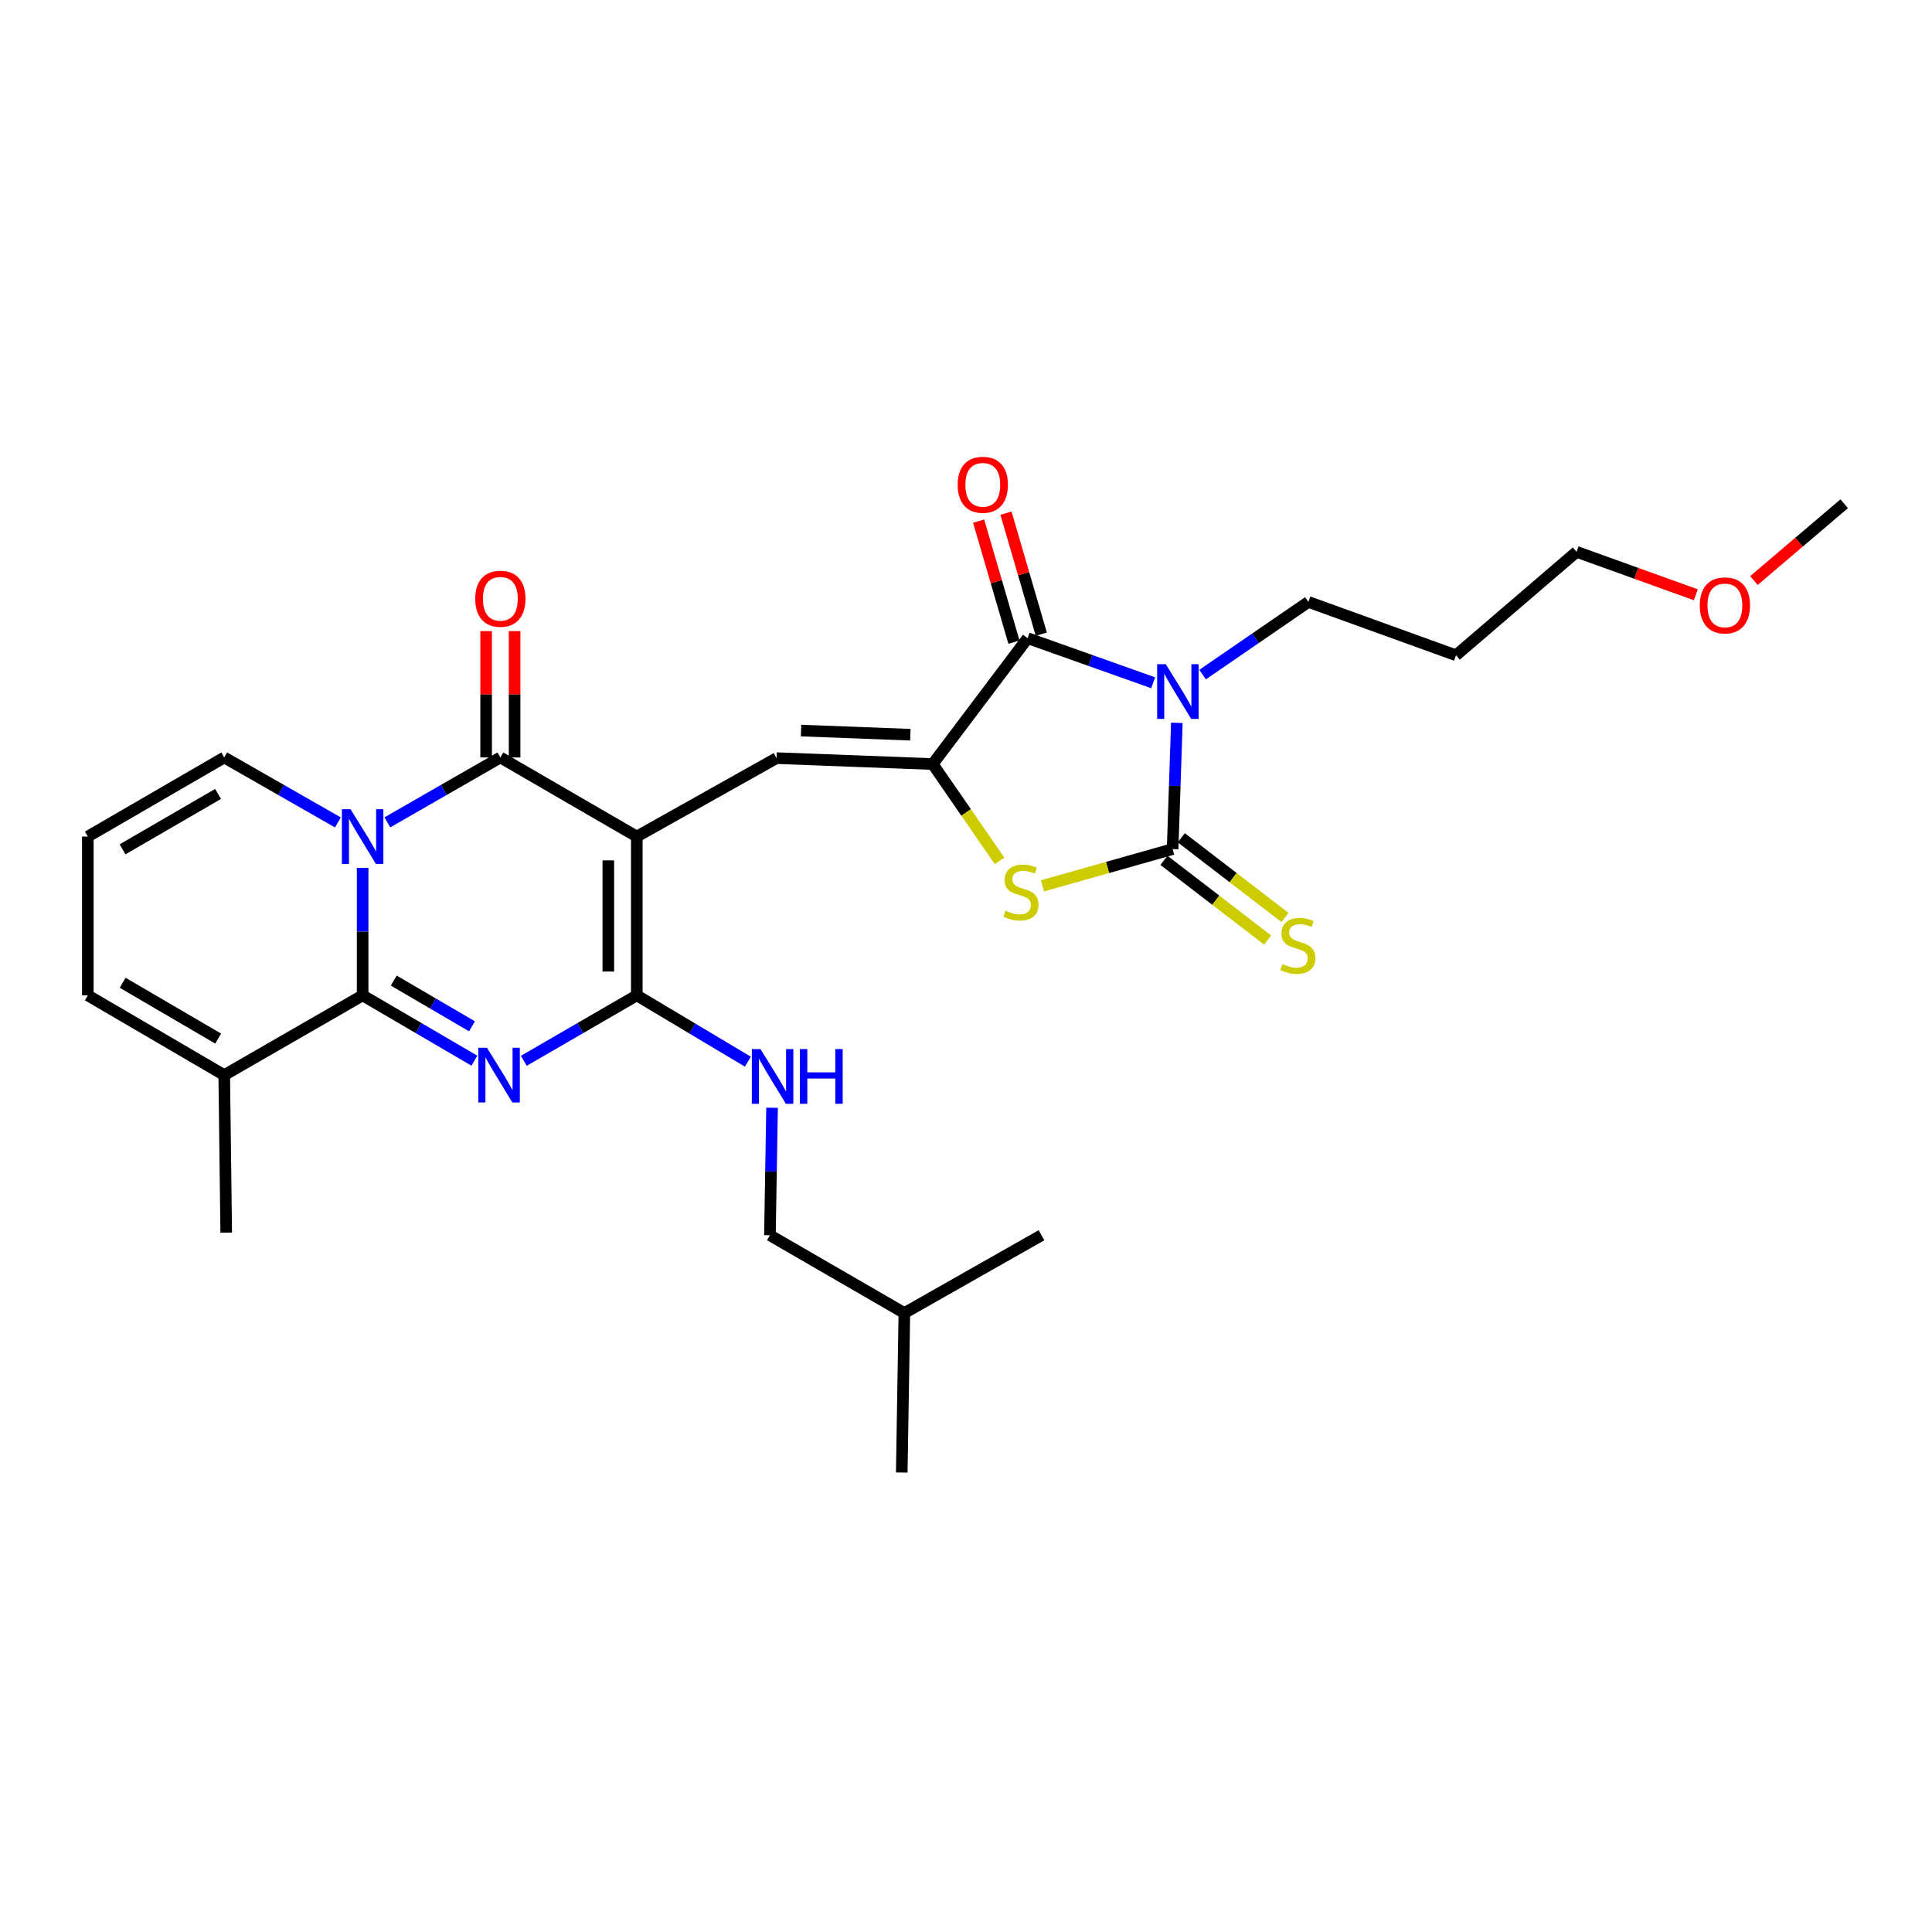 <?xml version='1.0' encoding='iso-8859-1'?>
<svg version='1.1' baseProfile='full'
              xmlns='http://www.w3.org/2000/svg'
                      xmlns:rdkit='http://www.rdkit.org/xml'
                      xmlns:xlink='http://www.w3.org/1999/xlink'
                  xml:space='preserve'
width='1000px' height='1000px' viewBox='0 0 1000 1000'>
<!-- END OF HEADER -->
<rect style='opacity:1.0;fill:#FFFFFF;stroke:none' width='1000' height='1000' x='0' y='0'> </rect>
<path class='bond-4' d='M 329.604,433.001 L 258.986,392.06' style='fill:none;fill-rule:evenodd;stroke:#000000;stroke-width:6px;stroke-linecap:butt;stroke-linejoin:miter;stroke-opacity:1' />
<path class='bond-5' d='M 329.604,433.001 L 329.604,515.203' style='fill:none;fill-rule:evenodd;stroke:#000000;stroke-width:6px;stroke-linecap:butt;stroke-linejoin:miter;stroke-opacity:1' />
<path class='bond-5' d='M 314.868,445.332 L 314.868,502.873' style='fill:none;fill-rule:evenodd;stroke:#000000;stroke-width:6px;stroke-linecap:butt;stroke-linejoin:miter;stroke-opacity:1' />
<path class='bond-9' d='M 329.604,433.001 L 401.933,392.404' style='fill:none;fill-rule:evenodd;stroke:#000000;stroke-width:6px;stroke-linecap:butt;stroke-linejoin:miter;stroke-opacity:1' />
<path class='bond-0' d='M 200.492,425.653 L 229.739,408.857' style='fill:none;fill-rule:evenodd;stroke:#0000FF;stroke-width:6px;stroke-linecap:butt;stroke-linejoin:miter;stroke-opacity:1' />
<path class='bond-0' d='M 229.739,408.857 L 258.986,392.06' style='fill:none;fill-rule:evenodd;stroke:#000000;stroke-width:6px;stroke-linecap:butt;stroke-linejoin:miter;stroke-opacity:1' />
<path class='bond-13' d='M 174.894,425.684 L 145.479,408.872' style='fill:none;fill-rule:evenodd;stroke:#0000FF;stroke-width:6px;stroke-linecap:butt;stroke-linejoin:miter;stroke-opacity:1' />
<path class='bond-13' d='M 145.479,408.872 L 116.064,392.06' style='fill:none;fill-rule:evenodd;stroke:#000000;stroke-width:6px;stroke-linecap:butt;stroke-linejoin:miter;stroke-opacity:1' />
<path class='bond-29' d='M 187.697,449.217 L 187.697,482.21' style='fill:none;fill-rule:evenodd;stroke:#0000FF;stroke-width:6px;stroke-linecap:butt;stroke-linejoin:miter;stroke-opacity:1' />
<path class='bond-29' d='M 187.697,482.21 L 187.697,515.203' style='fill:none;fill-rule:evenodd;stroke:#000000;stroke-width:6px;stroke-linecap:butt;stroke-linejoin:miter;stroke-opacity:1' />
<path class='bond-1' d='M 271.122,549.068 L 300.363,532.136' style='fill:none;fill-rule:evenodd;stroke:#0000FF;stroke-width:6px;stroke-linecap:butt;stroke-linejoin:miter;stroke-opacity:1' />
<path class='bond-1' d='M 300.363,532.136 L 329.604,515.203' style='fill:none;fill-rule:evenodd;stroke:#000000;stroke-width:6px;stroke-linecap:butt;stroke-linejoin:miter;stroke-opacity:1' />
<path class='bond-2' d='M 245.538,549.008 L 216.617,532.106' style='fill:none;fill-rule:evenodd;stroke:#0000FF;stroke-width:6px;stroke-linecap:butt;stroke-linejoin:miter;stroke-opacity:1' />
<path class='bond-2' d='M 216.617,532.106 L 187.697,515.203' style='fill:none;fill-rule:evenodd;stroke:#000000;stroke-width:6px;stroke-linecap:butt;stroke-linejoin:miter;stroke-opacity:1' />
<path class='bond-2' d='M 244.297,531.215 L 224.053,519.383' style='fill:none;fill-rule:evenodd;stroke:#0000FF;stroke-width:6px;stroke-linecap:butt;stroke-linejoin:miter;stroke-opacity:1' />
<path class='bond-2' d='M 224.053,519.383 L 203.809,507.552' style='fill:none;fill-rule:evenodd;stroke:#000000;stroke-width:6px;stroke-linecap:butt;stroke-linejoin:miter;stroke-opacity:1' />
<path class='bond-11' d='M 187.697,515.203 L 116.064,556.48' style='fill:none;fill-rule:evenodd;stroke:#000000;stroke-width:6px;stroke-linecap:butt;stroke-linejoin:miter;stroke-opacity:1' />
<path class='bond-3' d='M 596.873,353.398 L 564.388,341.857' style='fill:none;fill-rule:evenodd;stroke:#0000FF;stroke-width:6px;stroke-linecap:butt;stroke-linejoin:miter;stroke-opacity:1' />
<path class='bond-3' d='M 564.388,341.857 L 531.903,330.317' style='fill:none;fill-rule:evenodd;stroke:#000000;stroke-width:6px;stroke-linecap:butt;stroke-linejoin:miter;stroke-opacity:1' />
<path class='bond-19' d='M 622.464,349.164 L 649.84,330.362' style='fill:none;fill-rule:evenodd;stroke:#0000FF;stroke-width:6px;stroke-linecap:butt;stroke-linejoin:miter;stroke-opacity:1' />
<path class='bond-19' d='M 649.84,330.362 L 677.216,311.561' style='fill:none;fill-rule:evenodd;stroke:#000000;stroke-width:6px;stroke-linecap:butt;stroke-linejoin:miter;stroke-opacity:1' />
<path class='bond-30' d='M 609.134,374.146 L 608.042,406.812' style='fill:none;fill-rule:evenodd;stroke:#0000FF;stroke-width:6px;stroke-linecap:butt;stroke-linejoin:miter;stroke-opacity:1' />
<path class='bond-30' d='M 608.042,406.812 L 606.95,439.477' style='fill:none;fill-rule:evenodd;stroke:#000000;stroke-width:6px;stroke-linecap:butt;stroke-linejoin:miter;stroke-opacity:1' />
<path class='bond-15' d='M 266.354,392.06 L 266.354,359.359' style='fill:none;fill-rule:evenodd;stroke:#000000;stroke-width:6px;stroke-linecap:butt;stroke-linejoin:miter;stroke-opacity:1' />
<path class='bond-15' d='M 266.354,359.359 L 266.354,326.657' style='fill:none;fill-rule:evenodd;stroke:#FF0000;stroke-width:6px;stroke-linecap:butt;stroke-linejoin:miter;stroke-opacity:1' />
<path class='bond-15' d='M 251.618,392.06 L 251.618,359.359' style='fill:none;fill-rule:evenodd;stroke:#000000;stroke-width:6px;stroke-linecap:butt;stroke-linejoin:miter;stroke-opacity:1' />
<path class='bond-15' d='M 251.618,359.359 L 251.618,326.657' style='fill:none;fill-rule:evenodd;stroke:#FF0000;stroke-width:6px;stroke-linecap:butt;stroke-linejoin:miter;stroke-opacity:1' />
<path class='bond-12' d='M 329.604,515.203 L 358.352,532.365' style='fill:none;fill-rule:evenodd;stroke:#000000;stroke-width:6px;stroke-linecap:butt;stroke-linejoin:miter;stroke-opacity:1' />
<path class='bond-12' d='M 358.352,532.365 L 387.1,549.527' style='fill:none;fill-rule:evenodd;stroke:#0000FF;stroke-width:6px;stroke-linecap:butt;stroke-linejoin:miter;stroke-opacity:1' />
<path class='bond-6' d='M 606.95,439.477 L 573.267,448.995' style='fill:none;fill-rule:evenodd;stroke:#000000;stroke-width:6px;stroke-linecap:butt;stroke-linejoin:miter;stroke-opacity:1' />
<path class='bond-6' d='M 573.267,448.995 L 539.584,458.513' style='fill:none;fill-rule:evenodd;stroke:#CCCC00;stroke-width:6px;stroke-linecap:butt;stroke-linejoin:miter;stroke-opacity:1' />
<path class='bond-14' d='M 602.46,445.319 L 629.297,465.944' style='fill:none;fill-rule:evenodd;stroke:#000000;stroke-width:6px;stroke-linecap:butt;stroke-linejoin:miter;stroke-opacity:1' />
<path class='bond-14' d='M 629.297,465.944 L 656.134,486.57' style='fill:none;fill-rule:evenodd;stroke:#CCCC00;stroke-width:6px;stroke-linecap:butt;stroke-linejoin:miter;stroke-opacity:1' />
<path class='bond-14' d='M 611.44,433.635 L 638.277,454.26' style='fill:none;fill-rule:evenodd;stroke:#000000;stroke-width:6px;stroke-linecap:butt;stroke-linejoin:miter;stroke-opacity:1' />
<path class='bond-14' d='M 638.277,454.26 L 665.114,474.886' style='fill:none;fill-rule:evenodd;stroke:#CCCC00;stroke-width:6px;stroke-linecap:butt;stroke-linejoin:miter;stroke-opacity:1' />
<path class='bond-7' d='M 482.767,395.474 L 401.933,392.404' style='fill:none;fill-rule:evenodd;stroke:#000000;stroke-width:6px;stroke-linecap:butt;stroke-linejoin:miter;stroke-opacity:1' />
<path class='bond-7' d='M 471.201,380.288 L 414.617,378.139' style='fill:none;fill-rule:evenodd;stroke:#000000;stroke-width:6px;stroke-linecap:butt;stroke-linejoin:miter;stroke-opacity:1' />
<path class='bond-8' d='M 482.767,395.474 L 531.903,330.317' style='fill:none;fill-rule:evenodd;stroke:#000000;stroke-width:6px;stroke-linecap:butt;stroke-linejoin:miter;stroke-opacity:1' />
<path class='bond-10' d='M 482.767,395.474 L 500.071,420.533' style='fill:none;fill-rule:evenodd;stroke:#000000;stroke-width:6px;stroke-linecap:butt;stroke-linejoin:miter;stroke-opacity:1' />
<path class='bond-10' d='M 500.071,420.533 L 517.374,445.593' style='fill:none;fill-rule:evenodd;stroke:#CCCC00;stroke-width:6px;stroke-linecap:butt;stroke-linejoin:miter;stroke-opacity:1' />
<path class='bond-16' d='M 538.976,328.251 L 529.829,296.928' style='fill:none;fill-rule:evenodd;stroke:#000000;stroke-width:6px;stroke-linecap:butt;stroke-linejoin:miter;stroke-opacity:1' />
<path class='bond-16' d='M 529.829,296.928 L 520.682,265.606' style='fill:none;fill-rule:evenodd;stroke:#FF0000;stroke-width:6px;stroke-linecap:butt;stroke-linejoin:miter;stroke-opacity:1' />
<path class='bond-16' d='M 524.831,332.382 L 515.684,301.059' style='fill:none;fill-rule:evenodd;stroke:#000000;stroke-width:6px;stroke-linecap:butt;stroke-linejoin:miter;stroke-opacity:1' />
<path class='bond-16' d='M 515.684,301.059 L 506.536,269.736' style='fill:none;fill-rule:evenodd;stroke:#FF0000;stroke-width:6px;stroke-linecap:butt;stroke-linejoin:miter;stroke-opacity:1' />
<path class='bond-18' d='M 116.064,556.48 L 45.455,515.203' style='fill:none;fill-rule:evenodd;stroke:#000000;stroke-width:6px;stroke-linecap:butt;stroke-linejoin:miter;stroke-opacity:1' />
<path class='bond-18' d='M 112.909,537.567 L 63.483,508.673' style='fill:none;fill-rule:evenodd;stroke:#000000;stroke-width:6px;stroke-linecap:butt;stroke-linejoin:miter;stroke-opacity:1' />
<path class='bond-22' d='M 116.064,556.48 L 117.087,638.019' style='fill:none;fill-rule:evenodd;stroke:#000000;stroke-width:6px;stroke-linecap:butt;stroke-linejoin:miter;stroke-opacity:1' />
<path class='bond-20' d='M 399.615,573.375 L 399.063,606.368' style='fill:none;fill-rule:evenodd;stroke:#0000FF;stroke-width:6px;stroke-linecap:butt;stroke-linejoin:miter;stroke-opacity:1' />
<path class='bond-20' d='M 399.063,606.368 L 398.511,639.361' style='fill:none;fill-rule:evenodd;stroke:#000000;stroke-width:6px;stroke-linecap:butt;stroke-linejoin:miter;stroke-opacity:1' />
<path class='bond-17' d='M 116.064,392.06 L 45.455,433.001' style='fill:none;fill-rule:evenodd;stroke:#000000;stroke-width:6px;stroke-linecap:butt;stroke-linejoin:miter;stroke-opacity:1' />
<path class='bond-17' d='M 112.864,410.949 L 63.438,439.608' style='fill:none;fill-rule:evenodd;stroke:#000000;stroke-width:6px;stroke-linecap:butt;stroke-linejoin:miter;stroke-opacity:1' />
<path class='bond-31' d='M 45.455,433.001 L 45.455,515.203' style='fill:none;fill-rule:evenodd;stroke:#000000;stroke-width:6px;stroke-linecap:butt;stroke-linejoin:miter;stroke-opacity:1' />
<path class='bond-21' d='M 677.216,311.561 L 753.621,339.175' style='fill:none;fill-rule:evenodd;stroke:#000000;stroke-width:6px;stroke-linecap:butt;stroke-linejoin:miter;stroke-opacity:1' />
<path class='bond-25' d='M 398.511,639.361 L 468.097,679.631' style='fill:none;fill-rule:evenodd;stroke:#000000;stroke-width:6px;stroke-linecap:butt;stroke-linejoin:miter;stroke-opacity:1' />
<path class='bond-24' d='M 753.621,339.175 L 816.036,285.626' style='fill:none;fill-rule:evenodd;stroke:#000000;stroke-width:6px;stroke-linecap:butt;stroke-linejoin:miter;stroke-opacity:1' />
<path class='bond-23' d='M 877.762,307.856 L 846.899,296.741' style='fill:none;fill-rule:evenodd;stroke:#FF0000;stroke-width:6px;stroke-linecap:butt;stroke-linejoin:miter;stroke-opacity:1' />
<path class='bond-23' d='M 846.899,296.741 L 816.036,285.626' style='fill:none;fill-rule:evenodd;stroke:#000000;stroke-width:6px;stroke-linecap:butt;stroke-linejoin:miter;stroke-opacity:1' />
<path class='bond-26' d='M 907.829,300.487 L 931.187,280.613' style='fill:none;fill-rule:evenodd;stroke:#FF0000;stroke-width:6px;stroke-linecap:butt;stroke-linejoin:miter;stroke-opacity:1' />
<path class='bond-26' d='M 931.187,280.613 L 954.545,260.739' style='fill:none;fill-rule:evenodd;stroke:#000000;stroke-width:6px;stroke-linecap:butt;stroke-linejoin:miter;stroke-opacity:1' />
<path class='bond-27' d='M 468.097,679.631 L 466.746,762.177' style='fill:none;fill-rule:evenodd;stroke:#000000;stroke-width:6px;stroke-linecap:butt;stroke-linejoin:miter;stroke-opacity:1' />
<path class='bond-28' d='M 468.097,679.631 L 539.067,639.361' style='fill:none;fill-rule:evenodd;stroke:#000000;stroke-width:6px;stroke-linecap:butt;stroke-linejoin:miter;stroke-opacity:1' />
<path  class='atom-1' d='M 181.437 418.841
L 190.717 433.841
Q 191.637 435.321, 193.117 438.001
Q 194.597 440.681, 194.677 440.841
L 194.677 418.841
L 198.437 418.841
L 198.437 447.161
L 194.557 447.161
L 184.597 430.761
Q 183.437 428.841, 182.197 426.641
Q 180.997 424.441, 180.637 423.761
L 180.637 447.161
L 176.957 447.161
L 176.957 418.841
L 181.437 418.841
' fill='#0000FF'/>
<path  class='atom-2' d='M 252.063 542.32
L 261.343 557.32
Q 262.263 558.8, 263.743 561.48
Q 265.223 564.16, 265.303 564.32
L 265.303 542.32
L 269.063 542.32
L 269.063 570.64
L 265.183 570.64
L 255.223 554.24
Q 254.063 552.32, 252.823 550.12
Q 251.623 547.92, 251.263 547.24
L 251.263 570.64
L 247.583 570.64
L 247.583 542.32
L 252.063 542.32
' fill='#0000FF'/>
<path  class='atom-4' d='M 603.416 343.787
L 612.696 358.787
Q 613.616 360.267, 615.096 362.947
Q 616.576 365.627, 616.656 365.787
L 616.656 343.787
L 620.416 343.787
L 620.416 372.107
L 616.536 372.107
L 606.576 355.707
Q 605.416 353.787, 604.176 351.587
Q 602.976 349.387, 602.616 348.707
L 602.616 372.107
L 598.936 372.107
L 598.936 343.787
L 603.416 343.787
' fill='#0000FF'/>
<path  class='atom-11' d='M 520.465 471.375
Q 520.785 471.495, 522.105 472.055
Q 523.425 472.615, 524.865 472.975
Q 526.345 473.295, 527.785 473.295
Q 530.465 473.295, 532.025 472.015
Q 533.585 470.695, 533.585 468.415
Q 533.585 466.855, 532.785 465.895
Q 532.025 464.935, 530.825 464.415
Q 529.625 463.895, 527.625 463.295
Q 525.105 462.535, 523.585 461.815
Q 522.105 461.095, 521.025 459.575
Q 519.985 458.055, 519.985 455.495
Q 519.985 451.935, 522.385 449.735
Q 524.825 447.535, 529.625 447.535
Q 532.905 447.535, 536.625 449.095
L 535.705 452.175
Q 532.305 450.775, 529.745 450.775
Q 526.985 450.775, 525.465 451.935
Q 523.945 453.055, 523.985 455.015
Q 523.985 456.535, 524.745 457.455
Q 525.545 458.375, 526.665 458.895
Q 527.825 459.415, 529.745 460.015
Q 532.305 460.815, 533.825 461.615
Q 535.345 462.415, 536.425 464.055
Q 537.545 465.655, 537.545 468.415
Q 537.545 472.335, 534.905 474.455
Q 532.305 476.535, 527.945 476.535
Q 525.425 476.535, 523.505 475.975
Q 521.625 475.455, 519.385 474.535
L 520.465 471.375
' fill='#CCCC00'/>
<path  class='atom-13' d='M 393.626 543
L 402.906 558
Q 403.826 559.48, 405.306 562.16
Q 406.786 564.84, 406.866 565
L 406.866 543
L 410.626 543
L 410.626 571.32
L 406.746 571.32
L 396.786 554.92
Q 395.626 553, 394.386 550.8
Q 393.186 548.6, 392.826 547.92
L 392.826 571.32
L 389.146 571.32
L 389.146 543
L 393.626 543
' fill='#0000FF'/>
<path  class='atom-13' d='M 414.026 543
L 417.866 543
L 417.866 555.04
L 432.346 555.04
L 432.346 543
L 436.186 543
L 436.186 571.32
L 432.346 571.32
L 432.346 558.24
L 417.866 558.24
L 417.866 571.32
L 414.026 571.32
L 414.026 543
' fill='#0000FF'/>
<path  class='atom-15' d='M 663.747 498.996
Q 664.067 499.116, 665.387 499.676
Q 666.707 500.236, 668.147 500.596
Q 669.627 500.916, 671.067 500.916
Q 673.747 500.916, 675.307 499.636
Q 676.867 498.316, 676.867 496.036
Q 676.867 494.476, 676.067 493.516
Q 675.307 492.556, 674.107 492.036
Q 672.907 491.516, 670.907 490.916
Q 668.387 490.156, 666.867 489.436
Q 665.387 488.716, 664.307 487.196
Q 663.267 485.676, 663.267 483.116
Q 663.267 479.556, 665.667 477.356
Q 668.107 475.156, 672.907 475.156
Q 676.187 475.156, 679.907 476.716
L 678.987 479.796
Q 675.587 478.396, 673.027 478.396
Q 670.267 478.396, 668.747 479.556
Q 667.227 480.676, 667.267 482.636
Q 667.267 484.156, 668.027 485.076
Q 668.827 485.996, 669.947 486.516
Q 671.107 487.036, 673.027 487.636
Q 675.587 488.436, 677.107 489.236
Q 678.627 490.036, 679.707 491.676
Q 680.827 493.276, 680.827 496.036
Q 680.827 499.956, 678.187 502.076
Q 675.587 504.156, 671.227 504.156
Q 668.707 504.156, 666.787 503.596
Q 664.907 503.076, 662.667 502.156
L 663.747 498.996
' fill='#CCCC00'/>
<path  class='atom-16' d='M 245.986 309.922
Q 245.986 303.122, 249.346 299.322
Q 252.706 295.522, 258.986 295.522
Q 265.266 295.522, 268.626 299.322
Q 271.986 303.122, 271.986 309.922
Q 271.986 316.802, 268.586 320.722
Q 265.186 324.602, 258.986 324.602
Q 252.746 324.602, 249.346 320.722
Q 245.986 316.842, 245.986 309.922
M 258.986 321.402
Q 263.306 321.402, 265.626 318.522
Q 267.986 315.602, 267.986 309.922
Q 267.986 304.362, 265.626 301.562
Q 263.306 298.722, 258.986 298.722
Q 254.666 298.722, 252.306 301.522
Q 249.986 304.322, 249.986 309.922
Q 249.986 315.642, 252.306 318.522
Q 254.666 321.402, 258.986 321.402
' fill='#FF0000'/>
<path  class='atom-17' d='M 495.694 250.921
Q 495.694 244.121, 499.054 240.321
Q 502.414 236.521, 508.694 236.521
Q 514.974 236.521, 518.334 240.321
Q 521.694 244.121, 521.694 250.921
Q 521.694 257.801, 518.294 261.721
Q 514.894 265.601, 508.694 265.601
Q 502.454 265.601, 499.054 261.721
Q 495.694 257.841, 495.694 250.921
M 508.694 262.401
Q 513.014 262.401, 515.334 259.521
Q 517.694 256.601, 517.694 250.921
Q 517.694 245.361, 515.334 242.561
Q 513.014 239.721, 508.694 239.721
Q 504.374 239.721, 502.014 242.521
Q 499.694 245.321, 499.694 250.921
Q 499.694 256.641, 502.014 259.521
Q 504.374 262.401, 508.694 262.401
' fill='#FF0000'/>
<path  class='atom-24' d='M 879.802 313.352
Q 879.802 306.552, 883.162 302.752
Q 886.522 298.952, 892.802 298.952
Q 899.082 298.952, 902.442 302.752
Q 905.802 306.552, 905.802 313.352
Q 905.802 320.232, 902.402 324.152
Q 899.002 328.032, 892.802 328.032
Q 886.562 328.032, 883.162 324.152
Q 879.802 320.272, 879.802 313.352
M 892.802 324.832
Q 897.122 324.832, 899.442 321.952
Q 901.802 319.032, 901.802 313.352
Q 901.802 307.792, 899.442 304.992
Q 897.122 302.152, 892.802 302.152
Q 888.482 302.152, 886.122 304.952
Q 883.802 307.752, 883.802 313.352
Q 883.802 319.072, 886.122 321.952
Q 888.482 324.832, 892.802 324.832
' fill='#FF0000'/>
</svg>
